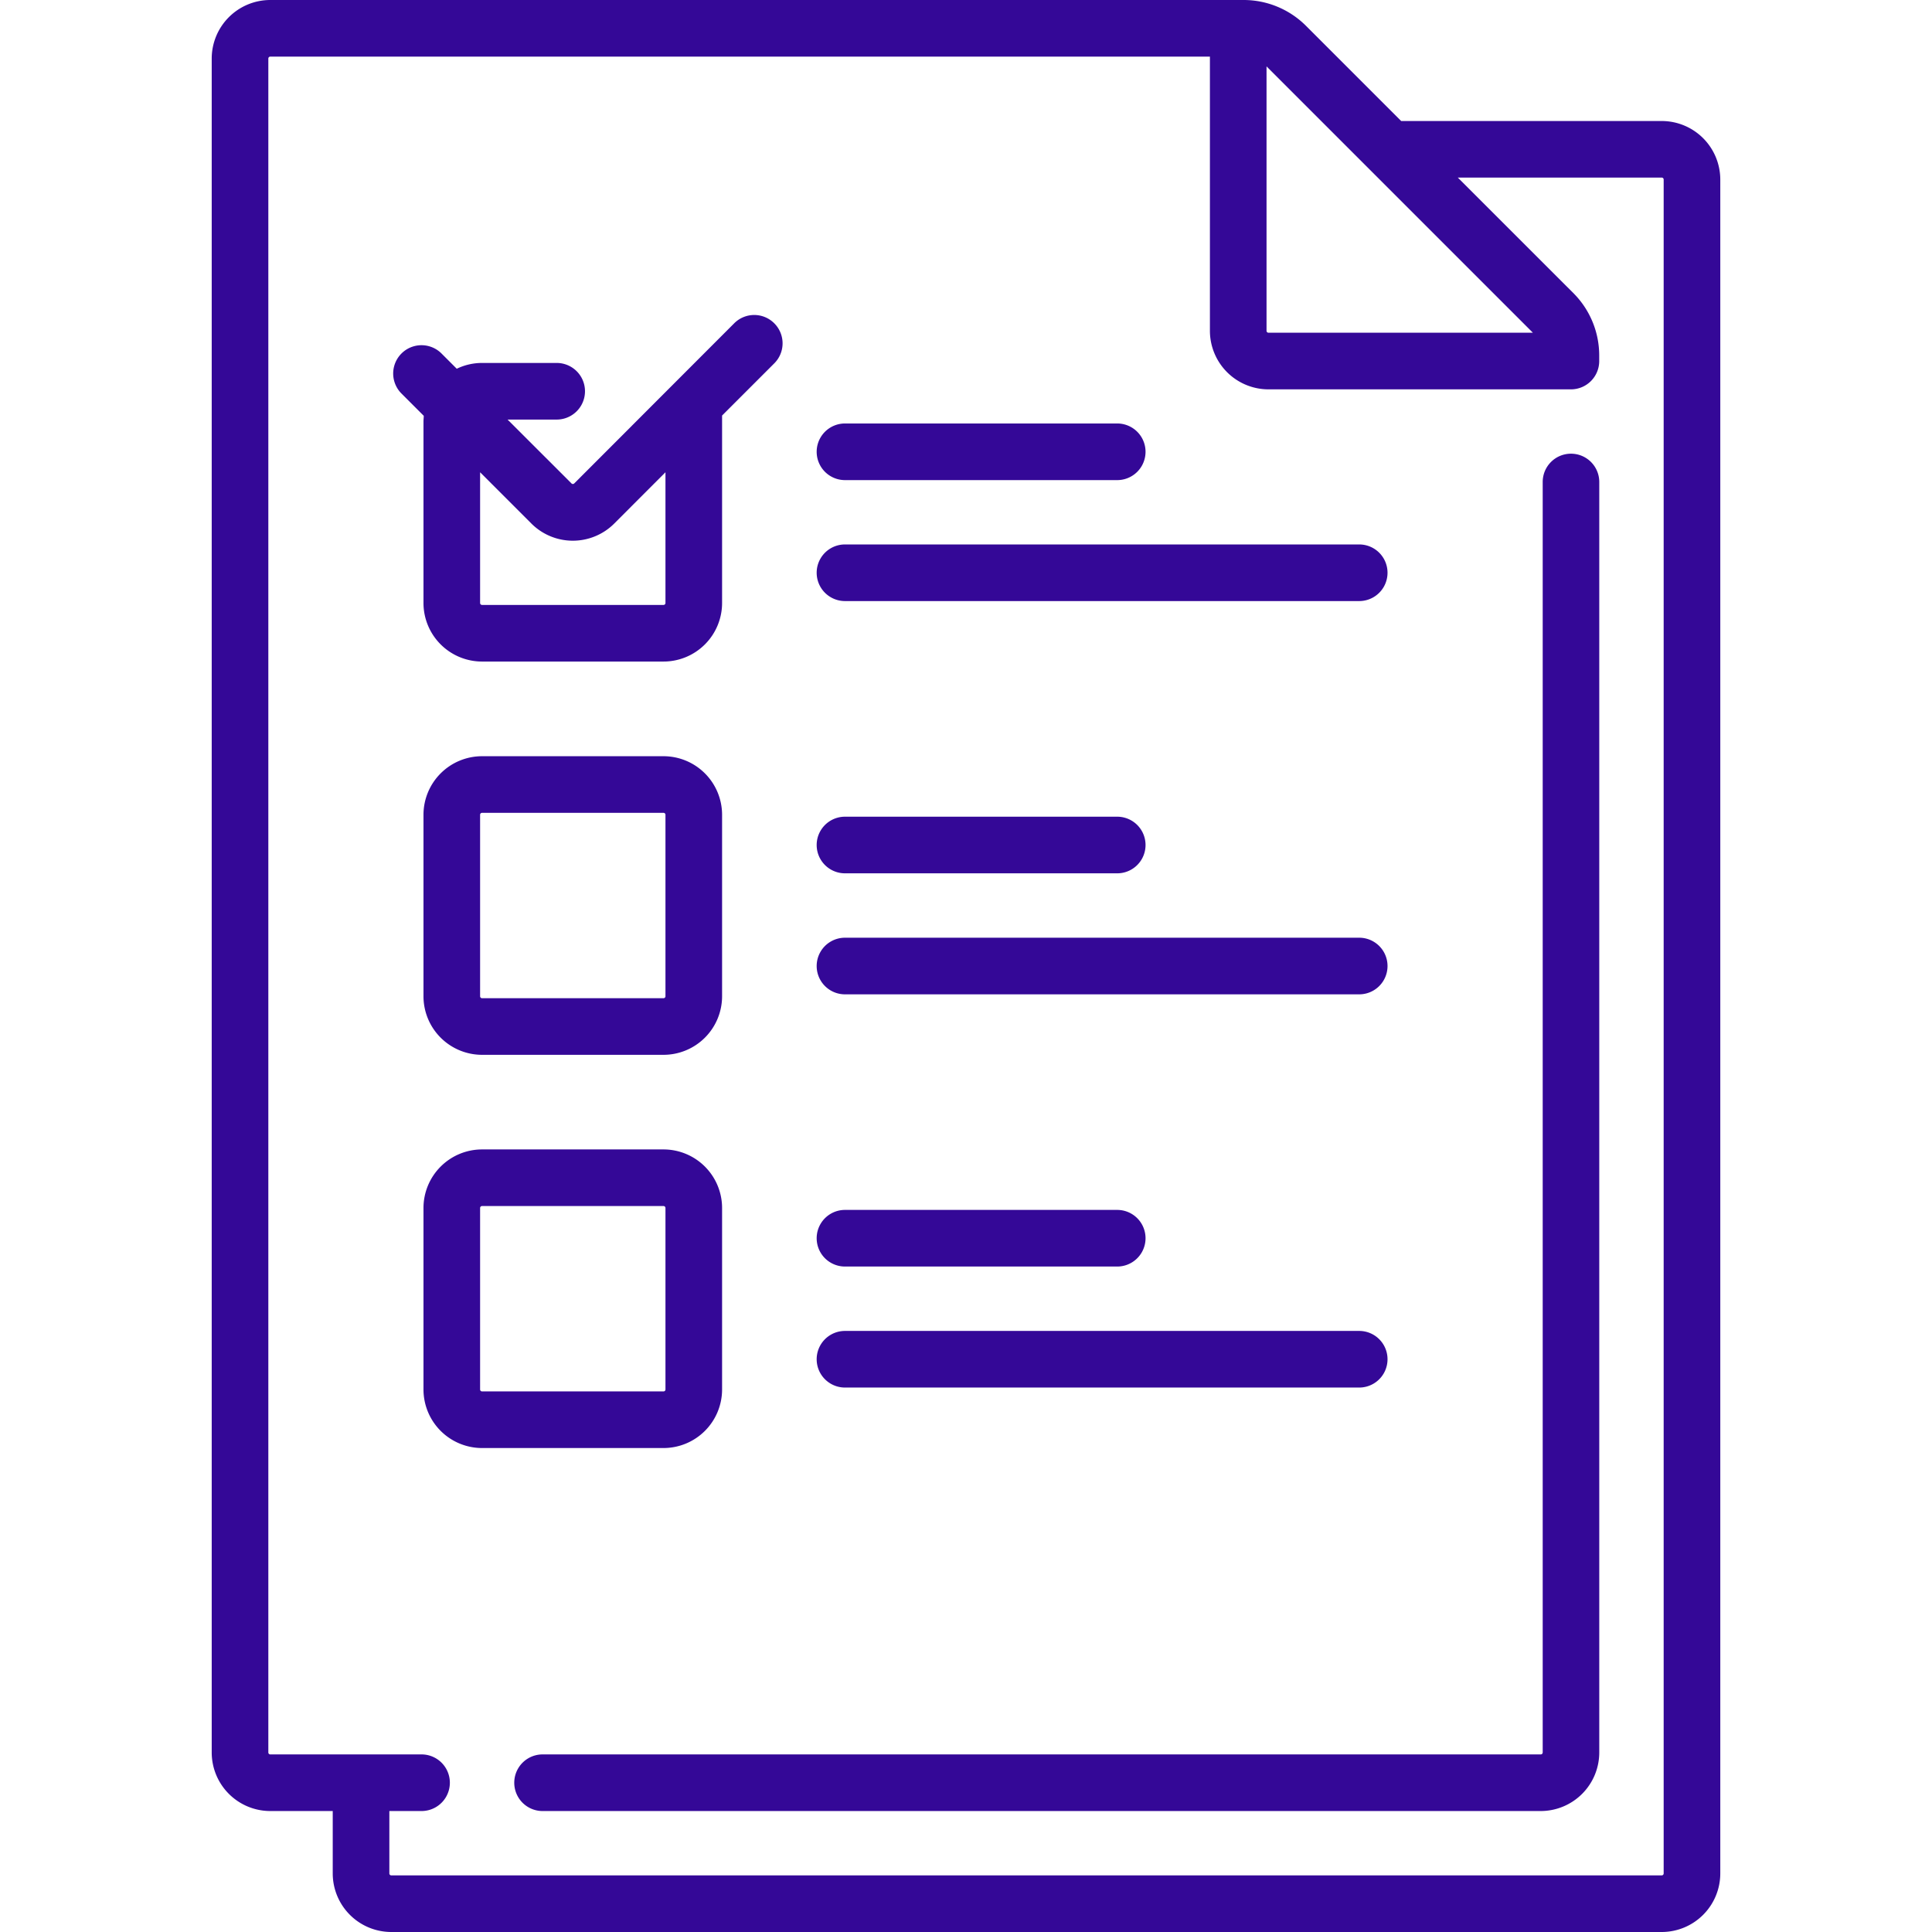 <svg xmlns="http://www.w3.org/2000/svg" xmlns:xlink="http://www.w3.org/1999/xlink" width="36" height="36" viewBox="0 0 36 36">
  <defs>
    <clipPath id="clip-path">
      <rect id="Rectangle_776" data-name="Rectangle 776" width="36" height="36" transform="translate(1176 1203)" fill="#340897" stroke="#707070" stroke-width="1"/>
    </clipPath>
  </defs>
  <g id="paid-f-icon-3" transform="translate(-1176 -1203)" clip-path="url(#clip-path)">
    <g id="_003-exam" data-name="003-exam" transform="translate(1176 1203)">
      <g id="Group_979" data-name="Group 979">
        <g id="Group_978" data-name="Group 978">
          <path id="Path_1691" data-name="Path 1691" d="M29.273,8.454a.527.527,0,0,0-.527.527V32.655a.036.036,0,0,1-.036.036h-18.6a.527.527,0,1,0,0,1.055h18.6A1.092,1.092,0,0,0,29.8,32.655V8.982A.527.527,0,0,0,29.273,8.454Z" fill="#340897"/>
        </g>
      </g>
      <g id="Group_981" data-name="Group 981">
        <g id="Group_980" data-name="Group 980">
          <path id="Path_1692" data-name="Path 1692" d="M30.964,2.255H26.109L24.339.485A1.644,1.644,0,0,0,23.169,0H5.036A1.092,1.092,0,0,0,3.945,1.091V32.655a1.092,1.092,0,0,0,1.091,1.091H6.2v1.164A1.092,1.092,0,0,0,7.291,36H30.964a1.092,1.092,0,0,0,1.091-1.091V3.346A1.092,1.092,0,0,0,30.964,2.255ZM23.6,1.237,28.563,6.2H23.636a.036.036,0,0,1-.036-.036ZM31,34.909a.036.036,0,0,1-.036.036H7.291a.036.036,0,0,1-.036-.036V33.746h.6a.527.527,0,1,0,0-1.055H5.036A.036.036,0,0,1,5,32.655V1.091a.036.036,0,0,1,.036-.036H22.545V6.164a1.092,1.092,0,0,0,1.091,1.091h5.636a.527.527,0,0,0,.527-.527v-.1a1.644,1.644,0,0,0-.485-1.17L27.164,3.309h3.8A.036.036,0,0,1,31,3.345V34.909Z" fill="#340897"/>
        </g>
      </g>
      <g id="Group_983" data-name="Group 983">
        <g id="Group_982" data-name="Group 982">
          <path id="Path_1693" data-name="Path 1693" d="M14.427,6.024a.527.527,0,0,0-.746,0L10.7,9.008a.036.036,0,0,1-.051,0L9.458,7.818h.915a.527.527,0,0,0,0-1.055H8.982a1.083,1.083,0,0,0-.471.108l-.284-.284a.527.527,0,0,0-.746.746l.415.415c0,.035-.005.07-.005.106v3.382a1.092,1.092,0,0,0,1.091,1.091h3.382a1.092,1.092,0,0,0,1.091-1.091V7.743l.973-.973A.527.527,0,0,0,14.427,6.024ZM12.4,11.236a.036.036,0,0,1-.036.036H8.982a.036.036,0,0,1-.036-.036V8.8l.956.956a1.092,1.092,0,0,0,1.543,0L12.4,8.8v2.439Z" fill="#340897"/>
        </g>
      </g>
      <g id="Group_985" data-name="Group 985">
        <g id="Group_984" data-name="Group 984">
          <path id="Path_1694" data-name="Path 1694" d="M12.364,14.091H8.982a1.092,1.092,0,0,0-1.091,1.091v3.382a1.092,1.092,0,0,0,1.091,1.091h3.382a1.092,1.092,0,0,0,1.091-1.091V15.182A1.092,1.092,0,0,0,12.364,14.091Zm.036,4.473a.036.036,0,0,1-.036.036H8.982a.036.036,0,0,1-.036-.036V15.182a.036.036,0,0,1,.036-.036h3.382a.036.036,0,0,1,.036.036Z" fill="#340897"/>
        </g>
      </g>
      <g id="Group_987" data-name="Group 987">
        <g id="Group_986" data-name="Group 986">
          <path id="Path_1695" data-name="Path 1695" d="M12.364,21.418H8.982a1.092,1.092,0,0,0-1.091,1.091v3.382a1.092,1.092,0,0,0,1.091,1.091h3.382a1.092,1.092,0,0,0,1.091-1.091V22.509A1.092,1.092,0,0,0,12.364,21.418Zm.036,4.473a.036.036,0,0,1-.036.036H8.982a.036.036,0,0,1-.036-.036V22.509a.036.036,0,0,1,.036-.036h3.382a.036.036,0,0,1,.036.036Z" fill="#340897"/>
        </g>
      </g>
      <g id="Group_989" data-name="Group 989">
        <g id="Group_988" data-name="Group 988">
          <path id="Path_1696" data-name="Path 1696" d="M20.818,7.891H15.745a.527.527,0,0,0,0,1.055h5.073a.527.527,0,0,0,0-1.055Z" fill="#340897"/>
        </g>
      </g>
      <g id="Group_991" data-name="Group 991">
        <g id="Group_990" data-name="Group 990">
          <path id="Path_1697" data-name="Path 1697" d="M25.327,10.145H15.745a.527.527,0,0,0,0,1.055h9.582a.527.527,0,0,0,0-1.055Z" fill="#340897"/>
        </g>
      </g>
      <g id="Group_993" data-name="Group 993">
        <g id="Group_992" data-name="Group 992">
          <path id="Path_1698" data-name="Path 1698" d="M20.818,15.218H15.745a.527.527,0,0,0,0,1.055h5.073a.527.527,0,0,0,0-1.055Z" fill="#340897"/>
        </g>
      </g>
      <g id="Group_995" data-name="Group 995">
        <g id="Group_994" data-name="Group 994">
          <path id="Path_1699" data-name="Path 1699" d="M25.327,17.473H15.745a.527.527,0,0,0,0,1.055h9.582a.527.527,0,0,0,0-1.055Z" fill="#340897"/>
        </g>
      </g>
      <g id="Group_997" data-name="Group 997">
        <g id="Group_996" data-name="Group 996">
          <path id="Path_1700" data-name="Path 1700" d="M20.818,22.545H15.745a.527.527,0,1,0,0,1.055h5.073a.527.527,0,0,0,0-1.055Z" fill="#340897"/>
        </g>
      </g>
      <g id="Group_999" data-name="Group 999">
        <g id="Group_998" data-name="Group 998">
          <path id="Path_1701" data-name="Path 1701" d="M25.327,24.8H15.745a.527.527,0,1,0,0,1.055h9.582a.527.527,0,0,0,0-1.055Z" fill="#340897"/>
        </g>
      </g>
    </g>
  </g>
</svg>
